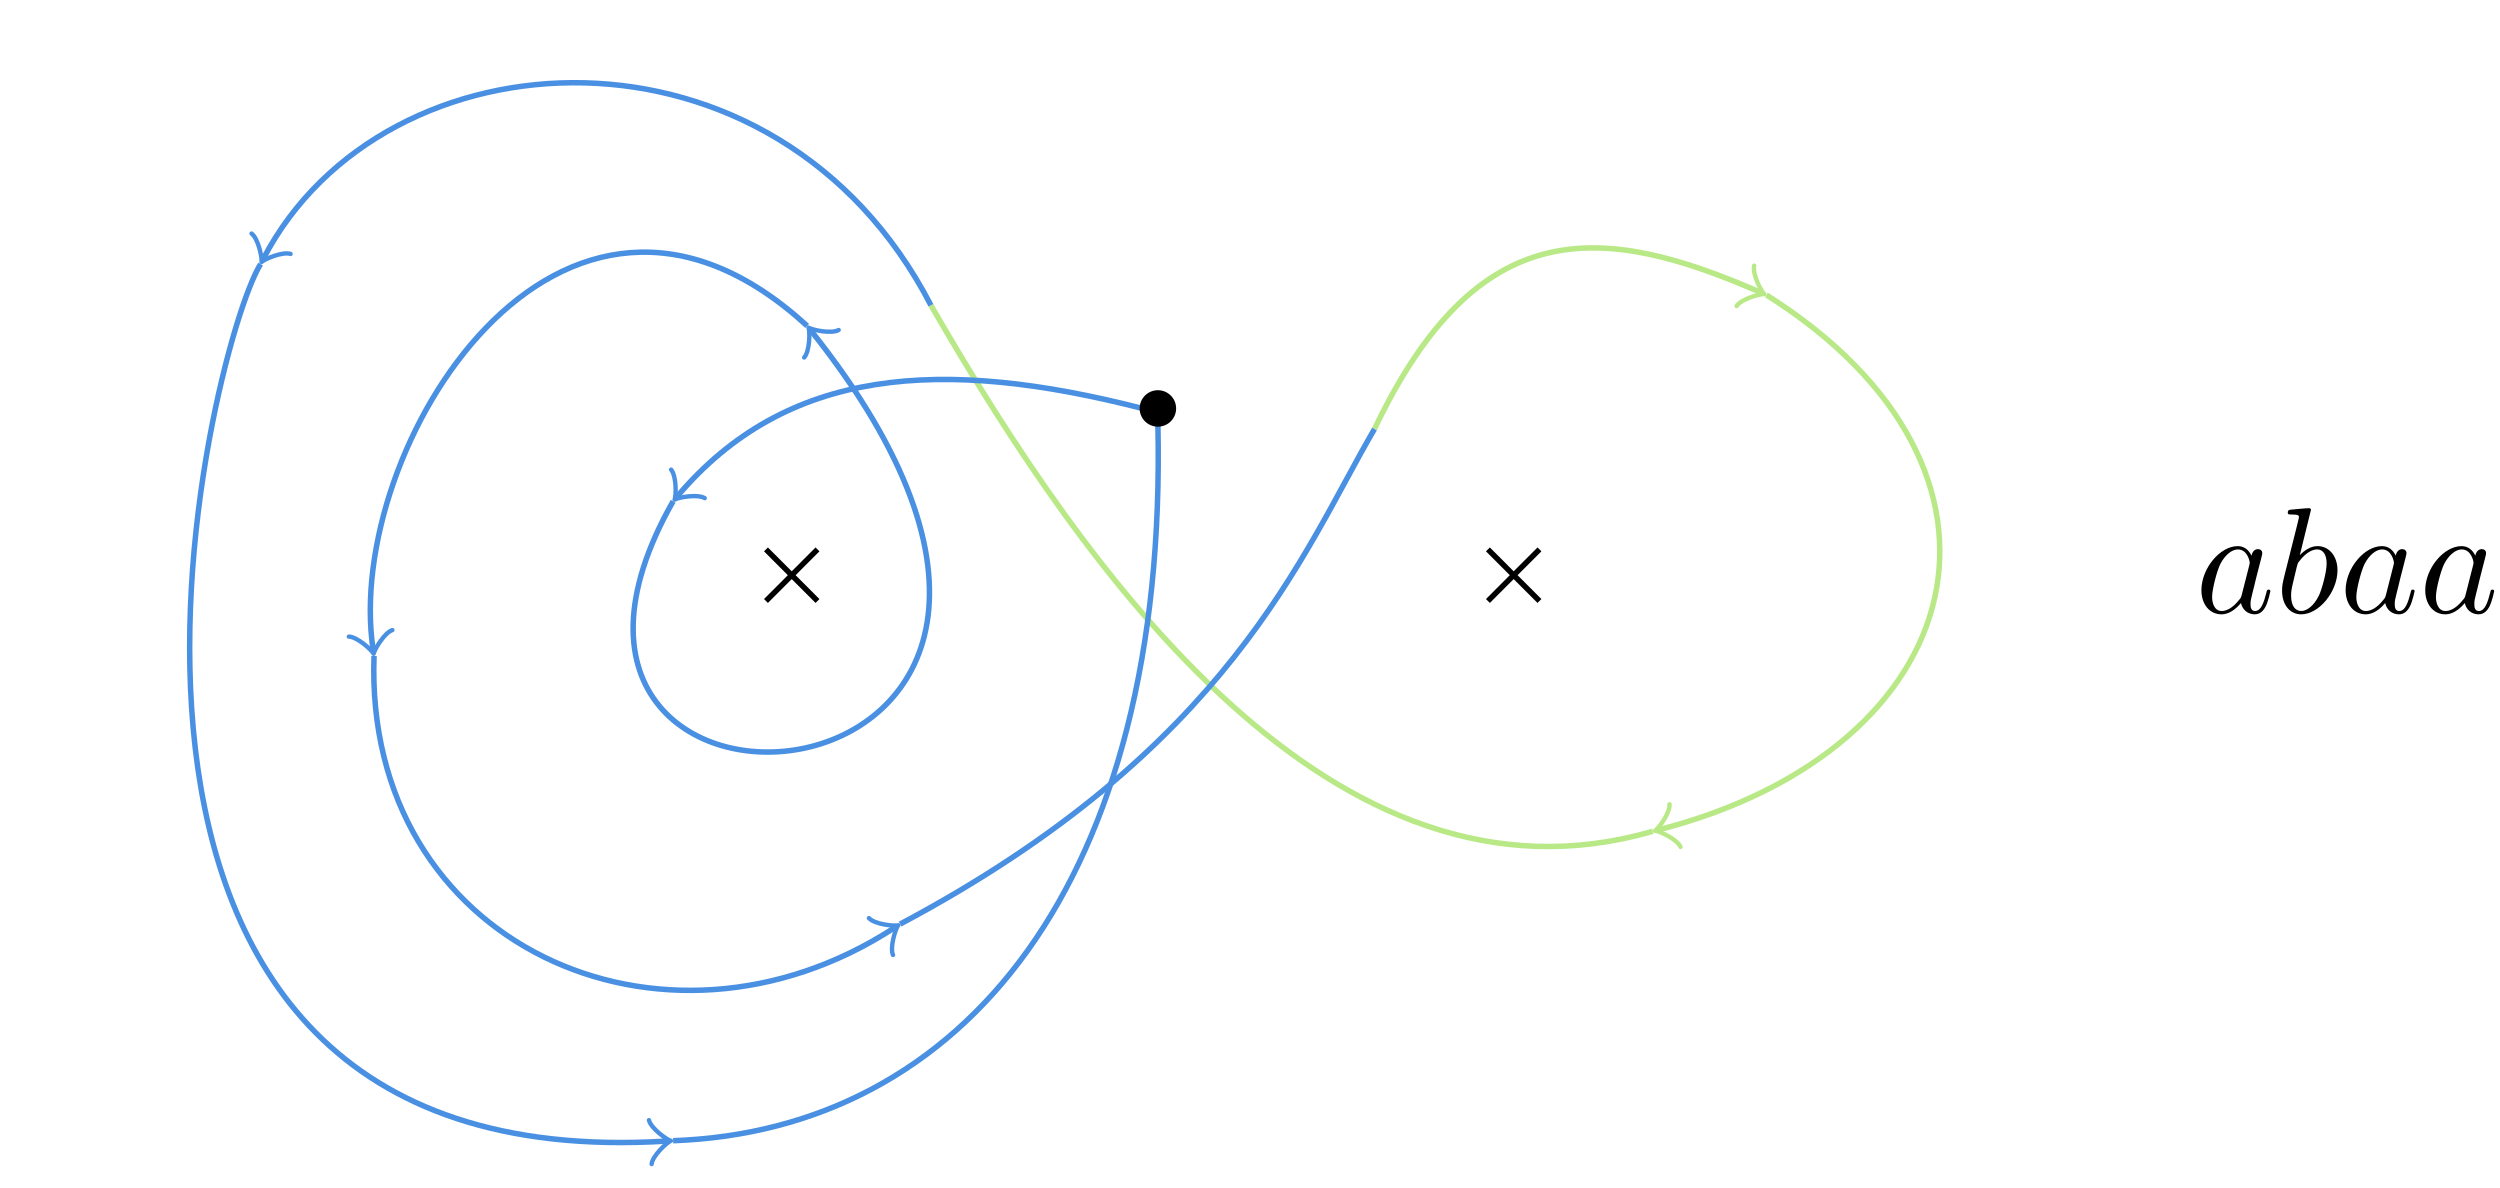 <svg xmlns="http://www.w3.org/2000/svg" xmlns:xlink="http://www.w3.org/1999/xlink" width="303" height="144" viewBox="1878.004 1482.971 181.121 86.077"><defs><path id="g0-97" d="M4.07-4.124c-.197-.403-.514-.698-1.005-.698C1.79-4.822.436-3.218.436-1.625.436-.6 1.036.12 1.887.12c.218 0 .764-.044 1.418-.818.088.458.47.818.993.818.382 0 .633-.25.807-.6.186-.393.328-1.058.328-1.08 0-.11-.098-.11-.131-.11-.11 0-.12.045-.153.197-.185.71-.382 1.353-.829 1.353-.295 0-.327-.284-.327-.502 0-.24.022-.327.142-.807.12-.458.141-.567.24-.982l.392-1.527c.077-.306.077-.327.077-.371 0-.186-.131-.295-.317-.295-.262 0-.425.24-.458.48m-.71 2.826c-.055.196-.055.218-.218.403-.48.6-.927.775-1.233.775-.545 0-.698-.6-.698-1.025 0-.546.349-1.888.6-2.39.338-.643.829-1.047 1.265-1.047.71 0 .862.895.862.96s-.022.131-.033.186z"/><path id="g0-98" d="M2.607-7.45c0-.012 0-.12-.142-.12-.25 0-1.047.086-1.33.108-.088.011-.208.022-.208.218 0 .131.098.131.262.131.524 0 .546.077.546.186 0 .076-.099.447-.153.676L.687-2.695c-.13.546-.174.72-.174 1.102C.513-.556 1.09.12 1.898.12c1.287 0 2.63-1.625 2.63-3.196 0-.993-.579-1.746-1.452-1.746-.501 0-.949.317-1.276.655zM1.582-3.328c.065-.24.065-.262.163-.382.535-.71 1.026-.873 1.31-.873.392 0 .687.327.687 1.026 0 .643-.36 1.898-.557 2.312-.36.731-.861 1.124-1.287 1.124-.37 0-.73-.295-.73-1.102 0-.207 0-.414.174-1.102z"/></defs><g id="page1"><path fill="none" stroke="#000" stroke-width=".399" d="m1933.496 1522.773 3.734 3.739m-3.734 0 3.734-3.739m48.571 0 3.734 3.739m-3.734 0 3.734-3.739"/><path fill="none" stroke="#b8e986" stroke-width=".399" d="M1977.582 1514.055c7.473-15.692 16.438-14.946 27.973-9.899"/><path fill="none" stroke="#b8e986" stroke-linecap="round" stroke-linejoin="round" stroke-width=".319" d="M2005.093 1502.22c-.148.587.496 1.849.73 2.06-.312-.028-1.675.355-2.007.863"/><path fill="none" stroke="#b8e986" stroke-miterlimit="10" stroke-width=".399" d="M2005.977 1504.34c20.171 12.703 14.941 32.879-7.778 38.742"/><path fill="none" stroke="#b8e986" stroke-linecap="round" stroke-linejoin="round" stroke-miterlimit="10" stroke-width=".319" d="M1999.755 1544.326c-.246-.554-1.531-1.148-1.844-1.171.266-.172 1.102-1.313 1.047-1.918"/><path fill="none" stroke="#b8e986" stroke-miterlimit="10" stroke-width=".399" d="M1945.449 1505.09c11.211 19.426 29.145 44.832 52.305 38.105"/><path fill="none" stroke="#4a90e2" stroke-miterlimit="10" stroke-width=".399" d="M1927.066 1518.937c7.922-9.367 19.133-10.113 33.704-6.375"/><path fill="none" stroke="#4a90e2" stroke-linecap="round" stroke-linejoin="round" stroke-miterlimit="10" stroke-width=".319" d="M1929.058 1519.059c-.52-.313-1.914-.055-2.18.11.118-.294.141-1.708-.253-2.173"/><path fill="none" stroke="#4a90e2" stroke-miterlimit="10" stroke-width=".399" d="M1936.77 1506.941c28.855 36.254-25.692 39.993-10 12.344"/><path fill="none" stroke="#4a90e2" stroke-linecap="round" stroke-linejoin="round" stroke-miterlimit="10" stroke-width=".319" d="M1936.266 1508.87c.406-.454.426-1.868.316-2.164.266.171 1.649.472 2.18.175"/><path fill="none" stroke="#4a90e2" stroke-miterlimit="10" stroke-width=".399" d="M1926.77 1565.613c20.921-.746 35.867-18.679 35.121-51.933"/><path d="M1960.77 1512.562a1.121 1.121 0 0 1 2.242 0 1.12 1.12 0 0 1-2.242 0"/><path fill="none" stroke="#000" stroke-miterlimit="10" stroke-width=".399" d="M1960.77 1512.562a1.121 1.121 0 0 1 2.242 0 1.12 1.12 0 0 1-2.242 0z"/><path fill="none" stroke="#4a90e2" stroke-miterlimit="10" stroke-width=".399" d="M1936.484 1506.582c-17.933-16.437-33.625 8.969-31.449 23.457"/><path fill="none" stroke="#4a90e2" stroke-linecap="round" stroke-linejoin="round" stroke-miterlimit="10" stroke-width=".319" d="M1906.43 1528.62c-.578.188-1.3 1.407-1.356 1.715-.144-.28-1.19-1.23-1.796-1.242"/><path fill="none" stroke="#4a90e2" stroke-miterlimit="10" stroke-width=".399" d="M1905.102 1530.492c-.747 20.922 20.921 30.637 37.722 19.68"/><path fill="none" stroke="#4a90e2" stroke-linecap="round" stroke-linejoin="round" stroke-miterlimit="10" stroke-width=".319" d="M1940.958 1549.487c.41.449 1.816.601 2.12.52-.194.245-.62 1.597-.378 2.151"/><path fill="none" stroke="#4a90e2" stroke-miterlimit="10" stroke-width=".399" d="M1943.211 1549.922c23.91-12.703 29.141-26.899 34.371-35.867m-32.133-8.965c-11.207-21.672-39.601-20.176-48.355-3.395"/><path fill="none" stroke="#4a90e2" stroke-linecap="round" stroke-linejoin="round" stroke-miterlimit="10" stroke-width=".319" d="M1899.054 1501.368c-.574-.188-1.875.367-2.101.585.05-.308-.238-1.695-.723-2.062"/><path fill="none" stroke="#4a90e2" stroke-miterlimit="10" stroke-width=".399" d="M1896.883 1502.102c-3.738 5.976-18.68 66.5 29.429 63.539"/><path fill="none" stroke="#4a90e2" stroke-linecap="round" stroke-linejoin="round" stroke-miterlimit="10" stroke-width=".319" d="M1925.02 1564.124c.137.59 1.285 1.418 1.59 1.496-.293.118-1.332 1.082-1.395 1.684"/><g transform="translate(340.93 204.59)"><use xlink:href="#g0-97" x="1696.127" y="1322.768"/><use xlink:href="#g0-98" x="1701.893" y="1322.768"/><use xlink:href="#g0-97" x="1706.575" y="1322.768"/><use xlink:href="#g0-97" x="1712.342" y="1322.768"/></g></g><script type="text/ecmascript">if(window.parent.postMessage)window.parent.postMessage(&quot;54|227.25|108|&quot;+window.location,&quot;*&quot;);</script></svg>